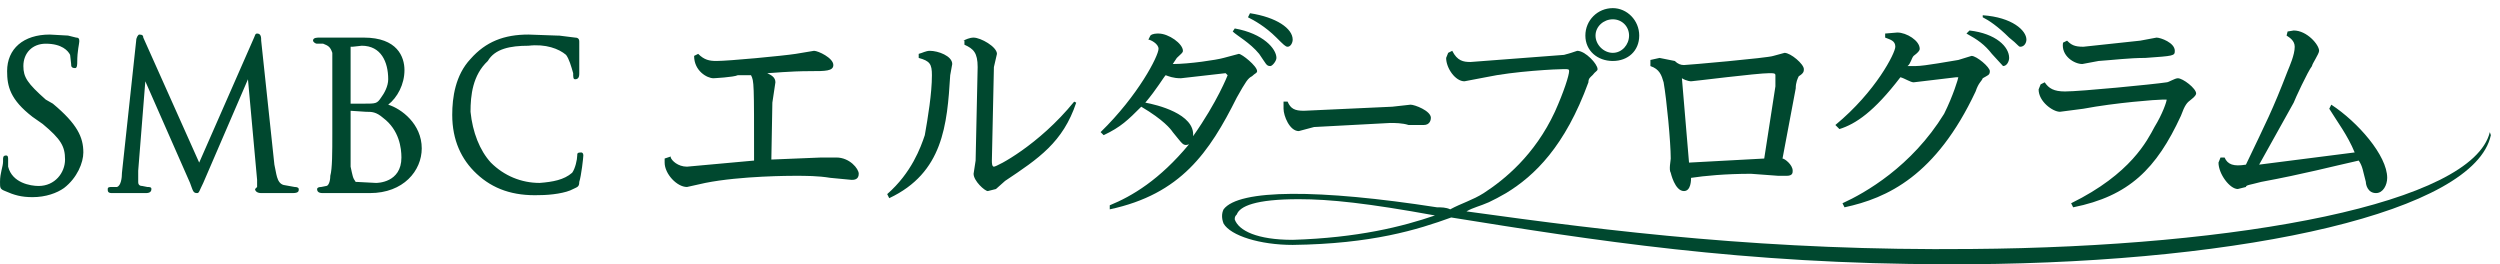 <svg width="246" height="26" fill="none" xmlns="http://www.w3.org/2000/svg"><path d="M.7 7c0 1.5.3 2.8 2.5 4.5l1 .7c1.8 1.5 2.2 2.2 2.2 3.5 0 1.3-1 2.6-2.6 2.6-.8 0-2.6-.3-3-1.9v-.7c0-.2 0-.4-.2-.4-.3 0-.3.2-.3.4v.2c0 .5-.3 1.1-.3 2 0 .6 0 .7.5.9.9.4 1.6.6 2.7.6 1.3 0 2.4-.4 3.1-.9 1.3-1 1.9-2.5 1.9-3.5 0-1.5-.6-2.8-3-4.8l-.7-.4C2.7 8.2 2.3 7.6 2.3 6.5c0-1.3.9-2.2 2.2-2.2 1.6 0 2.2.7 2.4 1.1l.1.9c0 .2 0 .4.4.4.2 0 .2-.4.2-.6 0-1.1.2-1.8.2-2V4c0-.3-.2-.3-.3-.3l-.8-.2-1.8-.1C2.3 3.4.7 4.8.7 7zM25 3.7L19.6 16 14.1 3.7c0-.2-.1-.3-.4-.3-.1 0-.3.3-.3.6L12 17c0 .5-.1 1.3-.5 1.4H11c-.2 0-.4 0-.4.2s0 .4.4.4h3.3c.2 0 .6 0 .6-.4 0-.2-.2-.2-.4-.2l-.5-.1c-.4 0-.4-.3-.4-.4v-1.1l.7-8.8 4.4 10c.3.8.3 1 .7 1 .2 0 .2-.2.6-1l4.4-10.2.9 9.9v.7l-.2.2c0 .2.2.4.6.4h3.1c.6 0 .6-.2.6-.4 0 0 0-.2-.4-.2l-1.1-.2c-.7-.2-.7-1.2-.9-2L25.7 4c0-.3 0-.7-.4-.7-.2 0-.2.2-.3.4M34.5 4.6h.2l.9-.1c1.9 0 2.6 1.6 2.6 3.3 0 .7-.4 1.4-.7 1.8-.4.6-.5.6-1.7.6h-1.3V4.6zm-.2-.9h-2.9c-.2 0-.6 0-.6.3 0 .1.2.3.4.3h.6c.5.2.7.3.9.9v7.9c0 1.9 0 3.5-.2 4.2 0 .6-.2 1-.4 1l-.5.1c-.4 0-.4.2-.4.2 0 .4.4.4.6.4h4.6c3.3 0 5.1-2.2 5.1-4.4 0-2.4-2-3.9-3.3-4.3.9-.7 1.6-2 1.6-3.4 0-1.3-.7-3.2-4-3.2h-1.5zm.7 14.2c-.3-.4-.3-.6-.5-1.5v-5.5l1.5.1c.6 0 1 0 1.7.6 1.6 1.2 1.8 3 1.8 3.9 0 2.5-2.4 2.5-2.5 2.5l-1.9-.1M46.3 5.8c-1.5 1.6-1.8 3.8-1.8 5.5 0 2.5.9 4.4 2.4 5.8 1.6 1.5 3.6 2.2 6.2 2.1 1.1 0 2.6-.2 3.3-.6.4-.2.6-.2.6-.7.2-.6.4-2.4.4-2.6 0-.3-.2-.3-.2-.3-.4 0-.4.1-.4.3 0 .4-.2 1.3-.5 1.7-.8.7-1.9.9-3.2 1-1.8 0-3.5-.7-4.8-2-1.1-1.2-1.8-3-2-5 0-1.6.2-3.6 1.7-5 .7-1.2 2.2-1.5 4-1.5 1.7-.2 3 .3 3.7.9.3.4.5 1.1.7 1.8 0 .4 0 .6.2.6.4 0 .4-.4.4-.6V4.1c0-.1 0-.4-.4-.4L55 3.5h-.2L52 3.4c-2.4 0-4.2.7-5.7 2.4M66 15.5c.1.3.7.9 1.6.9l6.6-.6c0-7.7 0-7.8-.3-8.4h-1.3c-.4.2-2.4.3-2.4.3-.6 0-1.9-.7-1.9-2.2l.4-.2c.6.6 1.1.7 1.8.7 1.2 0 6.5-.5 7.8-.7l1.8-.3c.4 0 1.9.7 1.9 1.4 0 .6-.8.6-2.2.6-2.2 0-3.9.2-4.3.2.4.2.8.4.8.9l-.3 2-.1 5.6 4.9-.2h1.5c1.3 0 2.2 1.1 2.2 1.6 0 .6-.5.6-.7.6l-2.1-.2c-1.2-.2-2.4-.2-3.5-.2-.3 0-5.3 0-8.8.7l-1.8.4c-1 0-2.2-1.3-2.2-2.4v-.4l.6-.2v.1zM90.4 5.3c.4-.1.7-.3 1.1-.3.8 0 2.2.5 2.2 1.3l-.2 1.1c-.3 4.9-.7 9.6-6 12.1l-.2-.4c2.4-2.1 3.3-4.6 3.7-5.8.3-1.7.7-4.1.7-5.9 0-1.1-.2-1.4-1.3-1.7v-.4zM94.8 4c.2-.1.6-.3 1-.3.7 0 2.3.9 2.3 1.6l-.3 1.3-.2 9.2c0 .2 0 .6.2.6.3 0 4.4-2.1 7.9-6.4l.2.1c-1.3 3.9-3.7 5.5-7 7.7l-.9.8-.8.2c-.3 0-1.4-1-1.4-1.7l.2-1.3.2-9.2c0-1.4-.4-1.8-1.3-2.2V4h-.1zM108.3 13c3.7-3.6 5.7-7.5 5.7-8.2 0-.5-.8-.9-1-.9l.2-.4c.2-.2.6-.2.8-.2 1 0 2.4 1 2.4 1.7 0 .2-.2.3-.6.7l-.4.6c1.6 0 4.3-.4 5-.6l1.5-.4c.3 0 1.8 1.2 1.8 1.7 0 .2-.2.2-.5.5-.4.2-.6.5-1.5 2.1-2.7 5.4-5.5 9.5-12.5 11v-.4c2.2-.9 4.9-2.5 7.8-6-.6.2-.6 0-1.6-1.2-.2-.3-.9-1.2-3.1-2.5-1.3 1.3-2 2-3.7 2.8l-.3-.3zm12.5-5.6l-.2-.2-4.4.5c-.8 0-1.2-.2-1.5-.3-.2.2-.9 1.4-2 2.7 1.1.2 4.9 1.1 4.7 3.3 2.4-3.4 3.4-6 3.4-6m.7-4.6c2.8.5 4.1 2 4.1 2.9 0 .3-.4.8-.6.8-.4 0-.4-.2-1.1-1.2-.9-1.1-2.2-1.8-2.6-2.2l.2-.3zm1.5-1.5c2.6.4 4.2 1.5 4.2 2.6 0 .3-.2.7-.5.7-.2 0-.4-.2-1.1-.9-1.1-1.1-2.2-1.7-2.8-2l.2-.4zM126.7 10c.3.7.7.9 1.6.9l8.7-.4 1.8-.2c.4 0 2 .6 2 1.3 0 .2-.1.7-.7.7h-1.5c-.6-.2-1.4-.2-1.8-.2l-7.5.4-1.5.4c-.9 0-1.5-1.5-1.5-2.2V10h.4zM162.4 5.9l.9-.2 1.5.3c.3.3.6.4.9.4.3 0 8.3-.7 8.8-.9l1.1-.3c.6 0 1.9 1.1 1.9 1.6 0 .2 0 .4-.5.7-.1.2-.3.6-.3 1.2l-1.3 6.9c.2 0 1 .6 1 1.2 0 .2 0 .5-.6.5h-.8l-2.7-.2c-2.5 0-4.6.2-5.9.4 0 .2 0 1.3-.7 1.3-.9 0-1.3-1.8-1.3-1.8-.2-.3 0-1.2 0-1.4 0-1.6-.4-5.8-.7-7.5-.2-.7-.4-1.3-1.3-1.6v-.6zm11.2 9.7l1.1-7.1V7.4c0-.2-.2-.2-.6-.2-1.2 0-7.5.8-7.7.8 0 0-.4 0-.9-.3l.7 8.3 7.4-.4M181.3 20c2.2-1 6.8-3.6 10-8.8.9-1.8 1.4-3.5 1.4-3.6h-.2l-4.2.5c-.3 0-.9-.4-1.3-.5-2.6 3.4-4.4 4.6-6 5.1l-.4-.4c4-3.3 5.9-7.1 5.9-7.7 0-.6-.5-.7-1-.9v-.4l1.2-.1c.9 0 2.2.8 2.2 1.6 0 .2-.2.4-.6.7-.2.2-.3.8-.6 1h.8c.9 0 3.5-.5 4.2-.6l1.3-.4c.5 0 1.8 1.1 1.8 1.5 0 .4-.2.4-.7.7-.1.3-.4.4-.7 1.3-3.9 8.3-8.7 10.5-12.9 11.4l-.2-.4zm12.5-17c2.6.3 3.9 1.6 3.9 2.7 0 .3-.2.8-.6.8L196 5.3c-.7-.9-1.4-1.4-2.5-2l.3-.3zm1.3-1.5c2.9.2 4.3 1.5 4.3 2.4 0 .3-.2.7-.6.7-.2 0-.2-.2-1.1-.9-1.1-1.1-2-1.7-2.6-2v-.2zM201.2 8.1c.4.6.9.9 2 .9 1.5 0 8.7-.7 10-.9.2 0 .8-.4 1.1-.4.5 0 1.8 1 1.8 1.5 0 .1-.1.3-.5.6s-.6.5-1 1.6c-2.4 5.2-5.1 7.9-10.6 9l-.2-.4c5.9-2.9 7.5-6.2 8.2-7.5.8-1.3 1.2-2.5 1.2-2.7h-.4c-.6 0-4.6.3-7.8.9l-2.3.3c-.7 0-2.1-1-2.1-2.2l.2-.5.4-.2zm2.2-4.1c.4.4.7.6 1.6.6l5.6-.6 1.6-.3c.4 0 1.8.5 1.8 1.3 0 .5-.1.5-2.9.7-1.6 0-3.1.2-4.6.3l-1.6.3c-.8 0-2.1-.8-1.9-2.1l.4-.2zM218.9 15.5c.3.7.9.9 2.1.7 2-4.2 2.6-5.3 4.1-9.2.2-.5.7-1.6.7-2.4 0-.6-.5-.9-.8-1.1l.1-.4.6-.1c1.3 0 2.5 1.4 2.5 2 0 .3-.7 1.3-.7 1.5-.4.5-1.7 3.3-1.8 3.6l-3.4 6.1 9.4-1.2c-.7-1.7-1.7-3-2.5-4.3l.2-.4c2.6 1.7 5.5 5 5.5 7.2 0 .7-.4 1.5-1.1 1.5-.8 0-1-.8-1-1.1-.3-1.1-.3-1.5-.7-2.1-2.7.6-5.3 1.3-9.6 2.1-1.1.3-1.5.3-1.5.5l-.8.2c-.8 0-1.9-1.5-1.9-2.6l.2-.5h.4zM158.7 6c1.5 0 2.6-1 2.6-2.5S160.1.8 158.7.8C157.2.8 156 2 156 3.5c0 1.5 1.2 2.5 2.7 2.5zm0-4.1c.9 0 1.6.7 1.6 1.6 0 .9-.7 1.7-1.6 1.7-.9 0-1.7-.8-1.7-1.7 0-.9.8-1.6 1.7-1.6z" fill="#00482F"/><path d="M245 13c-1.7 7-24.5 11.3-51 11.5-19.9.2-35.3-1.7-49.7-3.7.7-.4 1.3-.5 2.2-.9l.8-.4.9-.5c2.8-1.7 5.8-4.6 8.1-10.9 0-.4.2-.5.4-.7.3-.4.5-.4.5-.6 0-.5-1.2-1.8-2-1.8l-.6.2-.7.2-9.2.7c-.7 0-1.3-.1-1.8-1.1l-.4.2-.2.5c0 1 .9 2.3 1.8 2.3l2.1-.4c2.8-.6 7-.8 7.7-.8.4 0 .5 0 .5.2 0 .4-.5 2-1.4 4-2 4.3-5 6.7-7 8-1.1.7-2.2 1-3.3 1.6-.4-.2-.9-.2-1.3-.2-11.6-1.8-19.5-1.8-21 .2-.2.4-.2.9 0 1.4.7 1.2 3.6 2.1 6.8 2.1 7.8-.1 12.3-1.5 15.6-2.7 13.7 2.2 28.7 4.6 48.8 4.6h2.4c27.2-.2 49.5-5.2 51.1-12.7l-.1-.3zM127.2 23.6c-3.5 0-5.3-.9-5.7-2 0-.2 0-.3.2-.5.3-.8 1.8-1.5 6.1-1.5 3.1 0 6.8.4 13.4 1.6-3.2 1.1-7.6 2.2-14 2.4" fill="#00482F"/></svg>
